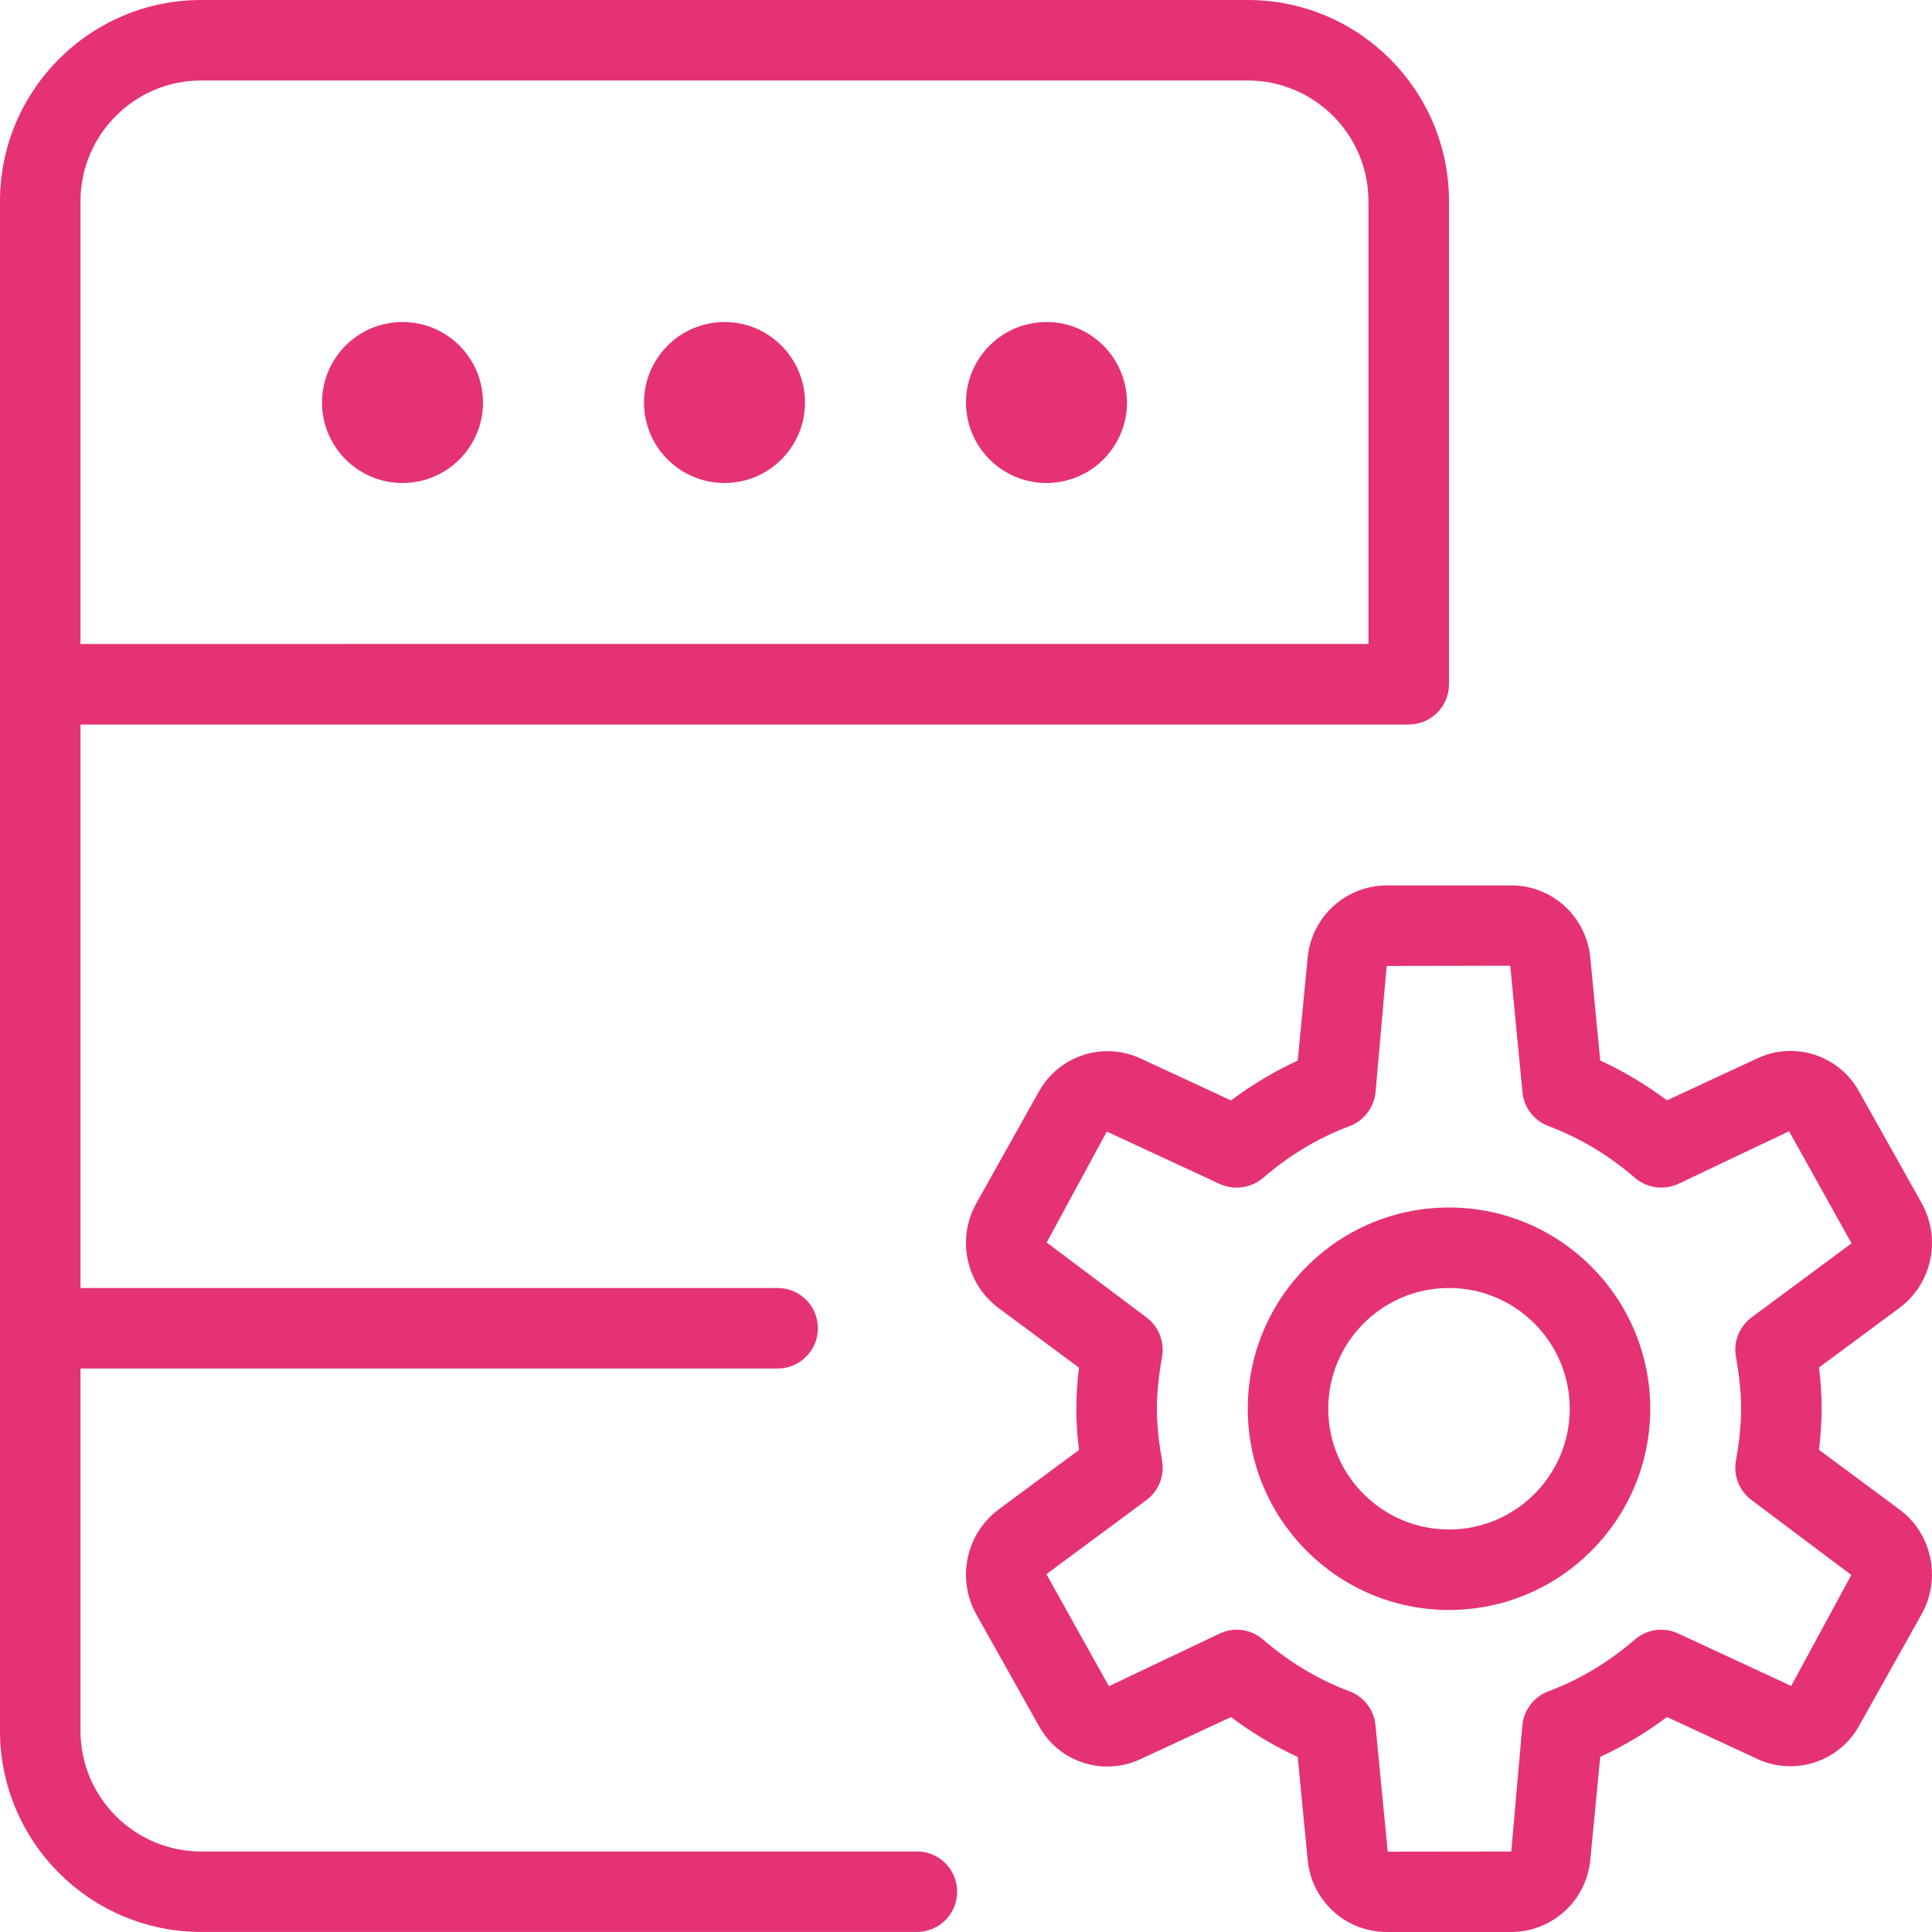 <?xml version="1.0" encoding="UTF-8"?>
<svg xmlns="http://www.w3.org/2000/svg" width="50" height="50" version="1.1" viewBox="0 0 50 50">
  <defs>
    <style>
      .cls-1 {
        fill: #e53273;
      }
    </style>
  </defs>
  <!-- Generator: Adobe Illustrator 28.6.0, SVG Export Plug-In . SVG Version: 1.2.0 Build 709)  -->
  <g>
    <g id="_レイヤー_1" data-name="レイヤー_1">
      <g>
        <path class="cls-1" d="M37.5,31.25c-2.873,0-5.208,2.335-5.208,5.208s2.335,5.208,5.208,5.208,5.208-2.335,5.208-5.208-2.335-5.208-5.208-5.208ZM37.5,39.583c-1.723,0-3.125-1.402-3.125-3.125s1.402-3.125,3.125-3.125,3.125,1.402,3.125,3.125-1.402,3.125-3.125,3.125Z"/>
        <path class="cls-1" d="M49.158,39.065l-2.083-1.544c.038-.325.069-.683.069-1.065s-.029-.742-.069-1.065l2.085-1.544c.842-.627,1.085-1.794.571-2.713l-1.615-2.879c-.512-.942-1.67-1.321-2.64-.863l-2.335,1.085c-.546-.408-1.123-.754-1.727-1.031l-.256-2.652c-.102-1.071-.981-1.879-2.044-1.879h-3.227c-1.066.004-1.953.819-2.046,1.881l-.256,2.652c-.604.277-1.181.623-1.727,1.031l-2.338-1.085c-.971-.451-2.125-.072-2.64.867l-1.61,2.875c-.518.92-.273,2.081.571,2.715l2.083,1.544c-.038.325-.069.683-.069,1.065s.029.742.069,1.065l-2.085,1.544c-.842.634-1.086,1.793-.571,2.713l1.615,2.879c.512.942,1.67,1.321,2.64.862l2.335-1.085c.538.404,1.116.75,1.727,1.031l.256,2.652c.092,1.061.979,1.877,2.044,1.879h3.227c1.066-.004,1.953-.819,2.046-1.881l.256-2.652c.611-.282,1.19-.627,1.727-1.031l2.338,1.085c.971.45,2.124.071,2.64-.867l1.61-2.875c.517-.923.273-2.087-.571-2.715ZM46.354,43.631l-2.923-1.356c-.371-.173-.809-.113-1.119.154-.683.592-1.438,1.042-2.24,1.342-.373.141-.634.481-.673.877l-.287,3.269-3.198.004-.317-3.273c-.037-.398-.298-.738-.673-.877-.802-.3-1.556-.752-2.24-1.342-.192-.167-.435-.252-.679-.252-.152,0-.302.035-.44.1l-2.867,1.362-1.617-2.9,2.588-1.917c.315-.234.473-.625.406-1.012-.077-.44-.135-.89-.135-1.352s.058-.912.135-1.352c.066-.387-.091-.779-.406-1.012l-2.581-1.938,1.556-2.871,2.923,1.356c.371.168.807.109,1.119-.154.683-.592,1.437-1.042,2.24-1.342.373-.141.634-.481.673-.877l.288-3.269,3.198-.006.317,3.273c.037.397.299.739.673.877.802.3,1.556.752,2.24,1.342.311.265.748.325,1.119.154l2.867-1.362,1.617,2.9-2.587,1.917c-.315.234-.473.625-.406,1.012.077.44.135.89.135,1.352s-.058.912-.135,1.352c-.066.387.091.779.406,1.012l2.581,1.938-1.556,2.871Z"/>
        <path class="cls-1" d="M23.729,47.917H5.208c-1.723,0-3.125-1.402-3.125-3.125v-9.375h18.042c.575,0,1.042-.466,1.042-1.042s-.466-1.042-1.042-1.042H2.083v-14.583h34.375c.575,0,1.042-.466,1.042-1.042V5.208c0-2.873-2.335-5.208-5.208-5.208H5.208C2.336,0,0,2.335,0,5.208v39.583c.002,2.876,2.333,5.206,5.208,5.208h18.521c.575,0,1.042-.466,1.042-1.042s-.466-1.042-1.042-1.042ZM2.083,5.208c0-1.723,1.402-3.125,3.125-3.125h27.083c1.723,0,3.125,1.402,3.125,3.125v11.458H2.083V5.208Z"/>
        <circle class="cls-1" cx="18.75" cy="10.417" r="2.083"/>
        <circle class="cls-1" cx="10.417" cy="10.417" r="2.083"/>
        <circle class="cls-1" cx="27.083" cy="10.417" r="2.083" transform="translate(-1.669 6.501) rotate(-13.282)"/>
      </g>
    </g>
  </g>
</svg>